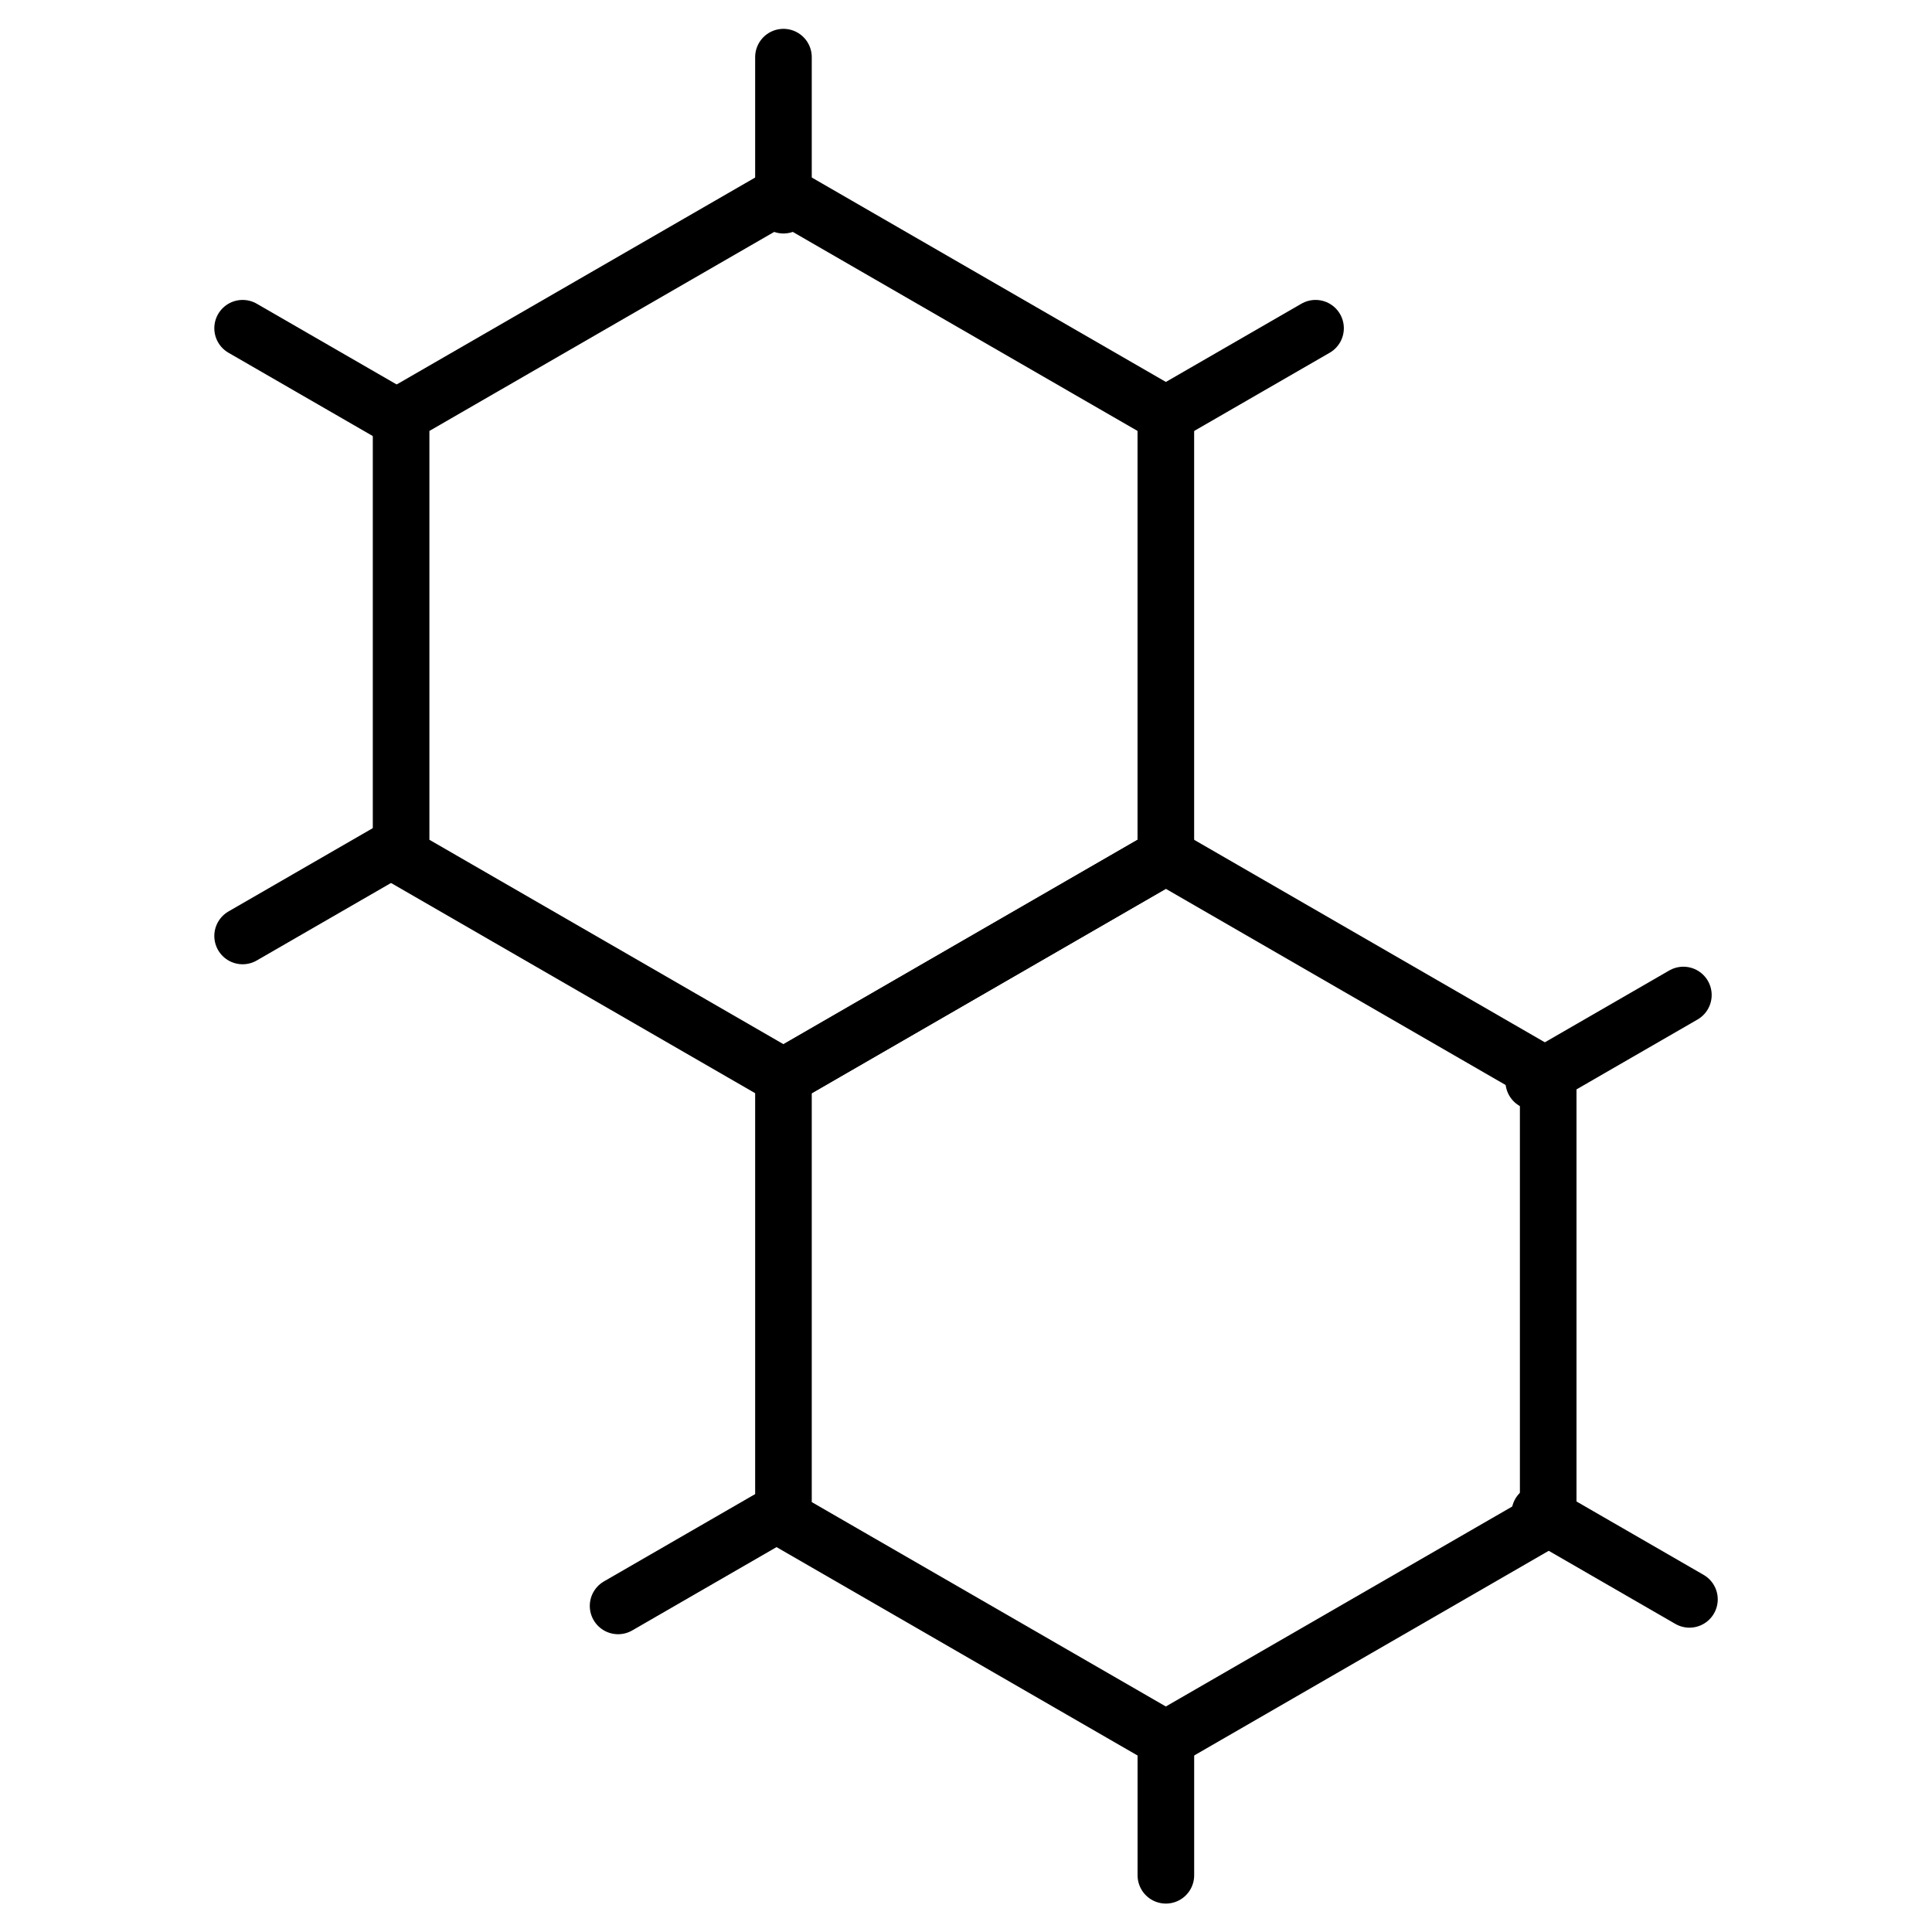 <svg xmlns="http://www.w3.org/2000/svg" fill="none" viewBox="0 0 64 64" height="64" width="64">
<g clip-path="url(#clip0_51_4363)">
<mask height="64" width="64" y="0" x="0" maskUnits="userSpaceOnUse" style="mask-type:luminance" id="mask0_51_4363">
<path fill="white" d="M64 0H0V64H64V0Z"></path>
</mask>
<g mask="url(#mask0_51_4363)">
<path stroke-linejoin="round" stroke-linecap="round" stroke-width="1.875" stroke="black" d="M25.954 6.422L32.286 10.078L38.62 13.734V28.36L32.286 32.016L25.954 35.673L19.62 32.016L13.287 28.36V13.734L19.62 10.078L25.954 6.422Z"></path>
<path stroke-linejoin="round" stroke-linecap="round" stroke-width="1.875" stroke="black" d="M38.62 28.361L44.953 32.018L51.286 35.674V50.3L44.953 53.956L38.62 57.612L32.286 53.956L25.953 50.3V35.674L32.286 32.018L38.62 28.361Z"></path>
<path stroke-linejoin="round" stroke-linecap="round" stroke-width="1.875" stroke="black" d="M25.953 6.797V1.893"></path>
<path stroke-linejoin="round" stroke-linecap="round" stroke-width="1.875" stroke="black" d="M38.621 13.735L43.579 10.873"></path>
<path stroke-linejoin="round" stroke-linecap="round" stroke-width="1.875" stroke="black" d="M12.995 13.735L8.037 10.873"></path>
<path stroke-linejoin="round" stroke-linecap="round" stroke-width="1.875" stroke="black" d="M12.995 28.143L8.037 31.005"></path>
<path stroke-linejoin="round" stroke-linecap="round" stroke-width="1.875" stroke="black" d="M25.432 50.336L20.475 53.198"></path>
<path stroke-linejoin="round" stroke-linecap="round" stroke-width="1.875" stroke="black" d="M55.965 52.981L51.008 50.119"></path>
<path stroke-linejoin="round" stroke-linecap="round" stroke-width="1.875" stroke="black" d="M55.764 32.961L50.807 35.823"></path>
<path stroke-linejoin="round" stroke-linecap="round" stroke-width="1.875" stroke="black" d="M38.621 57.613V62.121"></path>
</g>
</g>
<defs>
<clipPath id="clip0_51_4363">
<rect fill="white" height="64" width="64"></rect>
</clipPath>
</defs>
</svg>
